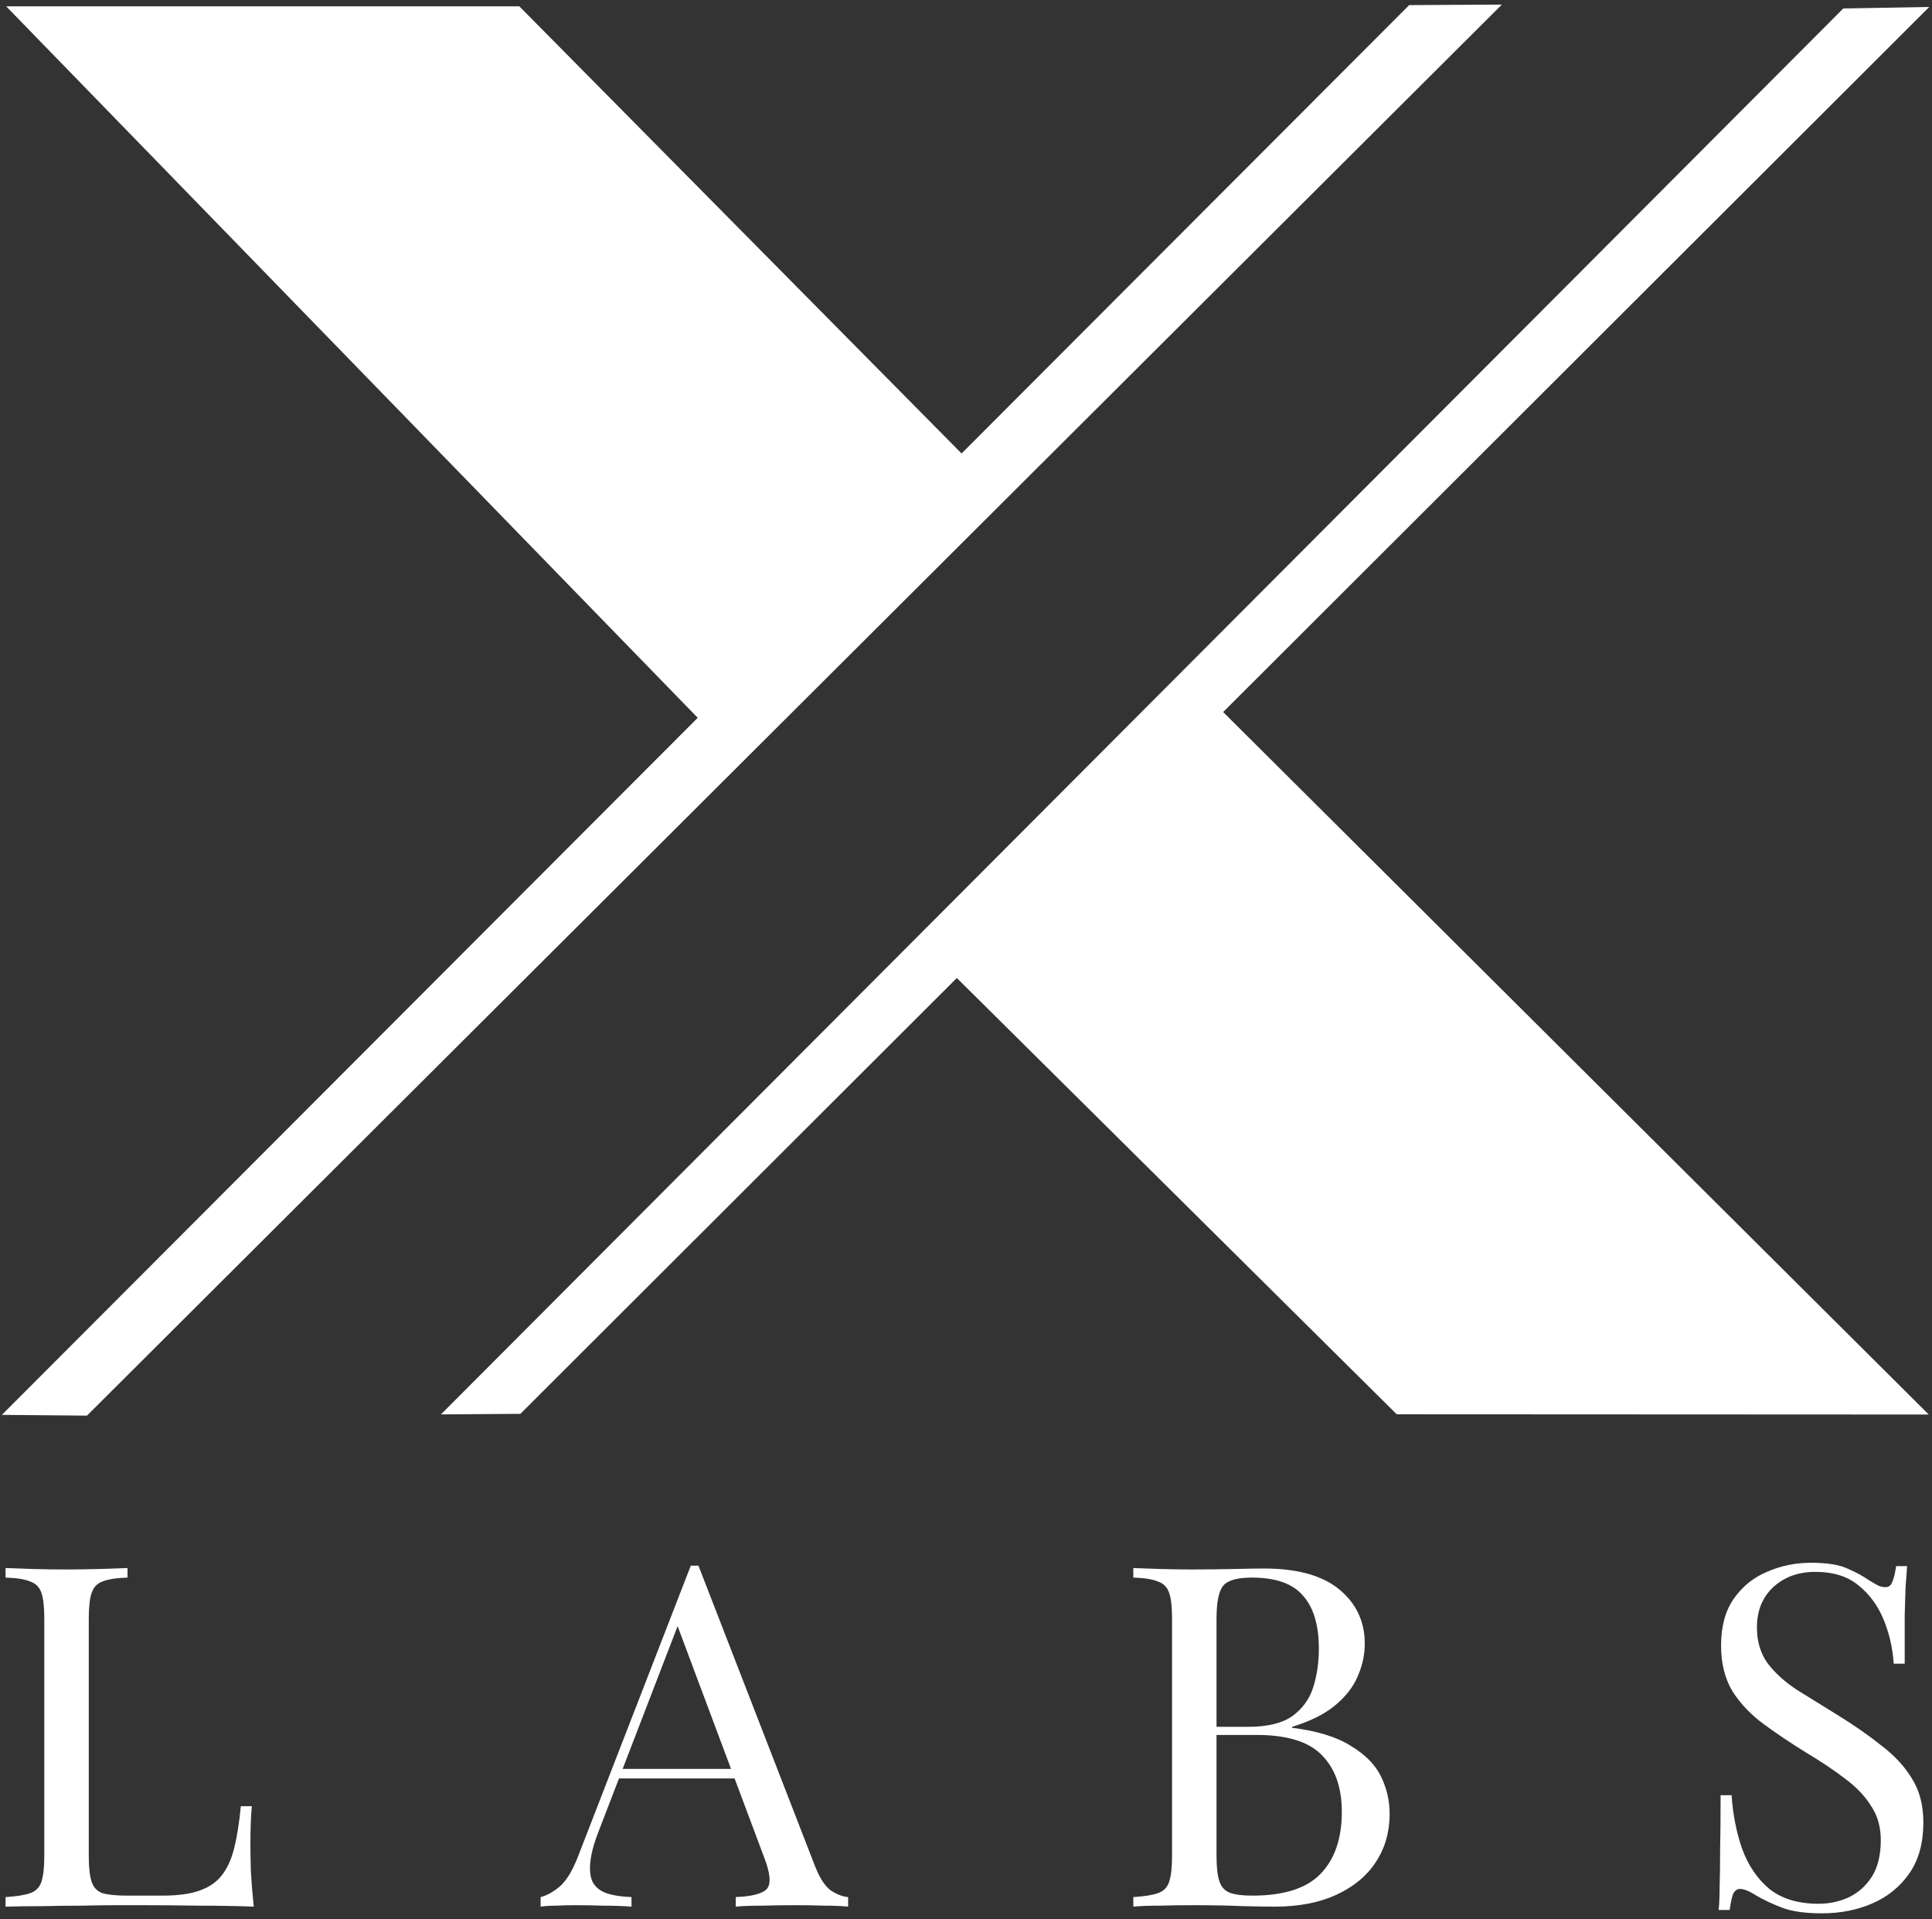 <svg width="303" height="301" viewBox="0 0 303 301" fill="none" xmlns="http://www.w3.org/2000/svg">
<rect x="0" y="0" width="303" height="301" fill="#333333" stroke="none"/>
<path d="M284.019 245.075C286.519 245.075 288.419 245.375 289.719 245.975C291.019 246.525 292.169 247.15 293.169 247.85C293.769 248.2 294.244 248.475 294.594 248.675C294.994 248.825 295.369 248.9 295.719 248.9C296.219 248.9 296.569 248.625 296.769 248.075C297.019 247.525 297.219 246.7 297.369 245.6H299.094C299.044 246.45 298.969 247.475 298.869 248.675C298.819 249.825 298.769 251.375 298.719 253.325C298.719 255.225 298.719 257.75 298.719 260.9H296.994C296.844 258.5 296.319 256.2 295.419 254C294.519 251.8 293.194 250 291.444 248.6C289.744 247.2 287.494 246.5 284.694 246.5C282.044 246.5 279.844 247.3 278.094 248.9C276.394 250.5 275.544 252.6 275.544 255.2C275.544 257.45 276.119 259.35 277.269 260.9C278.419 262.4 279.944 263.775 281.844 265.025C283.794 266.225 285.894 267.525 288.144 268.925C290.744 270.525 293.044 272.125 295.044 273.725C297.094 275.275 298.694 277 299.844 278.9C301.044 280.8 301.644 283.1 301.644 285.8C301.644 289 300.919 291.65 299.469 293.75C298.019 295.85 296.094 297.425 293.694 298.475C291.294 299.525 288.644 300.05 285.744 300.05C283.094 300.05 280.994 299.75 279.444 299.15C277.894 298.55 276.569 297.925 275.469 297.275C274.369 296.575 273.519 296.225 272.919 296.225C272.419 296.225 272.044 296.5 271.794 297.05C271.594 297.6 271.419 298.425 271.269 299.525H269.544C269.644 298.475 269.694 297.25 269.694 295.85C269.744 294.4 269.769 292.525 269.769 290.225C269.819 287.925 269.844 285.025 269.844 281.525H271.569C271.769 284.525 272.319 287.325 273.219 289.925C274.169 292.525 275.594 294.625 277.494 296.225C279.444 297.775 282.019 298.55 285.219 298.55C286.869 298.55 288.419 298.225 289.869 297.575C291.369 296.875 292.594 295.8 293.544 294.35C294.494 292.85 294.969 290.925 294.969 288.575C294.969 286.525 294.469 284.75 293.469 283.25C292.519 281.7 291.169 280.275 289.419 278.975C287.669 277.625 285.619 276.25 283.269 274.85C280.919 273.4 278.719 271.925 276.669 270.425C274.619 268.925 272.969 267.2 271.719 265.25C270.519 263.25 269.919 260.85 269.919 258.05C269.919 255.1 270.569 252.675 271.869 250.775C273.219 248.825 274.969 247.4 277.119 246.5C279.269 245.55 281.569 245.075 284.019 245.075Z" fill="white"/>
<path d="M177.74 245.9C178.79 245.95 180.165 246 181.865 246.05C183.565 246.1 185.24 246.125 186.89 246.125C189.24 246.125 191.49 246.1 193.64 246.05C195.79 246 197.315 245.975 198.215 245.975C203.465 245.975 207.415 247.075 210.065 249.275C212.715 251.475 214.04 254.3 214.04 257.75C214.04 259.5 213.665 261.225 212.915 262.925C212.215 264.575 211.015 266.1 209.315 267.5C207.665 268.85 205.44 269.95 202.64 270.8V270.95C206.59 271.45 209.665 272.4 211.865 273.8C214.115 275.15 215.69 276.75 216.59 278.6C217.49 280.45 217.94 282.4 217.94 284.45C217.94 287.3 217.215 289.825 215.765 292.025C214.365 294.175 212.315 295.875 209.615 297.125C206.915 298.375 203.69 299 199.94 299C198.84 299 197.19 298.975 194.99 298.925C192.79 298.825 190.14 298.775 187.04 298.775C185.29 298.775 183.565 298.8 181.865 298.85C180.165 298.85 178.79 298.9 177.74 299V297.5C179.44 297.4 180.715 297.2 181.565 296.9C182.465 296.6 183.065 296 183.365 295.1C183.665 294.2 183.815 292.85 183.815 291.05V253.85C183.815 252 183.665 250.65 183.365 249.8C183.065 248.9 182.465 248.3 181.565 248C180.715 247.65 179.44 247.45 177.74 247.4V245.9ZM196.34 247.4C194.04 247.4 192.54 247.825 191.84 248.675C191.14 249.525 190.79 251.25 190.79 253.85V291.05C190.79 292.8 190.94 294.125 191.24 295.025C191.54 295.925 192.09 296.525 192.89 296.825C193.69 297.125 194.865 297.275 196.415 297.275C201.315 297.275 204.865 296.15 207.065 293.9C209.315 291.6 210.44 288.35 210.44 284.15C210.44 280.3 209.39 277.325 207.29 275.225C205.24 273.125 201.84 272.075 197.09 272.075H189.365C189.365 272.075 189.365 271.875 189.365 271.475C189.365 271.025 189.365 270.8 189.365 270.8H195.815C198.765 270.8 201.04 270.25 202.64 269.15C204.24 268 205.34 266.5 205.94 264.65C206.54 262.75 206.84 260.725 206.84 258.575C206.84 254.875 206.015 252.1 204.365 250.25C202.765 248.35 200.09 247.4 196.34 247.4Z" fill="white"/>
<path d="M109.539 245.525L127.839 292.7C128.589 294.6 129.439 295.875 130.389 296.525C131.339 297.125 132.214 297.45 133.014 297.5V299C132.014 298.9 130.789 298.85 129.339 298.85C127.889 298.8 126.439 298.775 124.989 298.775C123.039 298.775 121.214 298.8 119.514 298.85C117.814 298.85 116.439 298.9 115.389 299V297.5C117.939 297.4 119.564 296.975 120.264 296.225C120.964 295.425 120.814 293.75 119.814 291.2L105.864 253.925L107.064 252.95L94.014 286.85C93.214 288.85 92.739 290.55 92.589 291.95C92.439 293.3 92.564 294.375 92.964 295.175C93.414 295.975 94.139 296.55 95.139 296.9C96.189 297.25 97.489 297.45 99.039 297.5V299C97.639 298.9 96.164 298.85 94.614 298.85C93.114 298.8 91.714 298.775 90.414 298.775C89.164 298.775 88.089 298.8 87.189 298.85C86.339 298.85 85.539 298.9 84.789 299V297.5C85.789 297.25 86.814 296.675 87.864 295.775C88.914 294.825 89.864 293.225 90.714 290.975L108.339 245.525C108.539 245.525 108.739 245.525 108.939 245.525C109.139 245.525 109.339 245.525 109.539 245.525ZM118.689 277.4V278.9H96.339L97.089 277.4H118.689Z" fill="white"/>
<path d="M19.997 245.9V247.4C18.297 247.45 16.997 247.65 16.097 248C15.247 248.3 14.672 248.9 14.372 249.8C14.072 250.65 13.922 252 13.922 253.85V291.05C13.922 292.85 14.072 294.2 14.372 295.1C14.672 296 15.247 296.6 16.097 296.9C16.997 297.15 18.297 297.275 19.997 297.275H25.472C27.822 297.275 29.722 297.025 31.172 296.525C32.672 296.025 33.847 295.25 34.697 294.2C35.597 293.1 36.272 291.65 36.722 289.85C37.172 288.05 37.522 285.85 37.772 283.25H39.497C39.347 284.8 39.272 286.85 39.272 289.4C39.272 290.35 39.297 291.725 39.347 293.525C39.447 295.275 39.597 297.1 39.797 299C37.247 298.9 34.372 298.85 31.172 298.85C27.972 298.8 25.122 298.775 22.622 298.775C21.522 298.775 20.097 298.775 18.347 298.775C16.647 298.775 14.797 298.8 12.797 298.85C10.797 298.85 8.772 298.875 6.722 298.925C4.672 298.925 2.722 298.95 0.872 299V297.5C2.572 297.4 3.847 297.2 4.697 296.9C5.597 296.6 6.197 296 6.497 295.1C6.797 294.2 6.947 292.85 6.947 291.05V253.85C6.947 252 6.797 250.65 6.497 249.8C6.197 248.9 5.597 248.3 4.697 248C3.847 247.65 2.572 247.45 0.872 247.4V245.9C1.922 245.95 3.297 246 4.997 246.05C6.697 246.1 8.522 246.125 10.472 246.125C12.222 246.125 13.947 246.1 15.647 246.05C17.397 246 18.847 245.95 19.997 245.9Z" fill="white"/>
<path fill-rule="evenodd" clip-rule="evenodd" d="M147.794 151.121L219.051 221.79L302.492 221.83L188.335 108.183L147.794 151.121Z" fill="white"/>
<path fill-rule="evenodd" clip-rule="evenodd" d="M154.797 75.149L81.452 0.997L0.972 0.997L115.872 119.199L154.797 75.149Z" fill="white"/>
<path fill-rule="evenodd" clip-rule="evenodd" d="M302.568 1.09L81.61 221.721L69.154 221.809L289.086 1.329L302.568 1.09Z" fill="white"/>
<path fill-rule="evenodd" clip-rule="evenodd" d="M235.537 0.721L13.642 222L0.292 221.884L221.004 0.8L235.537 0.721Z" fill="white"/>
</svg>
